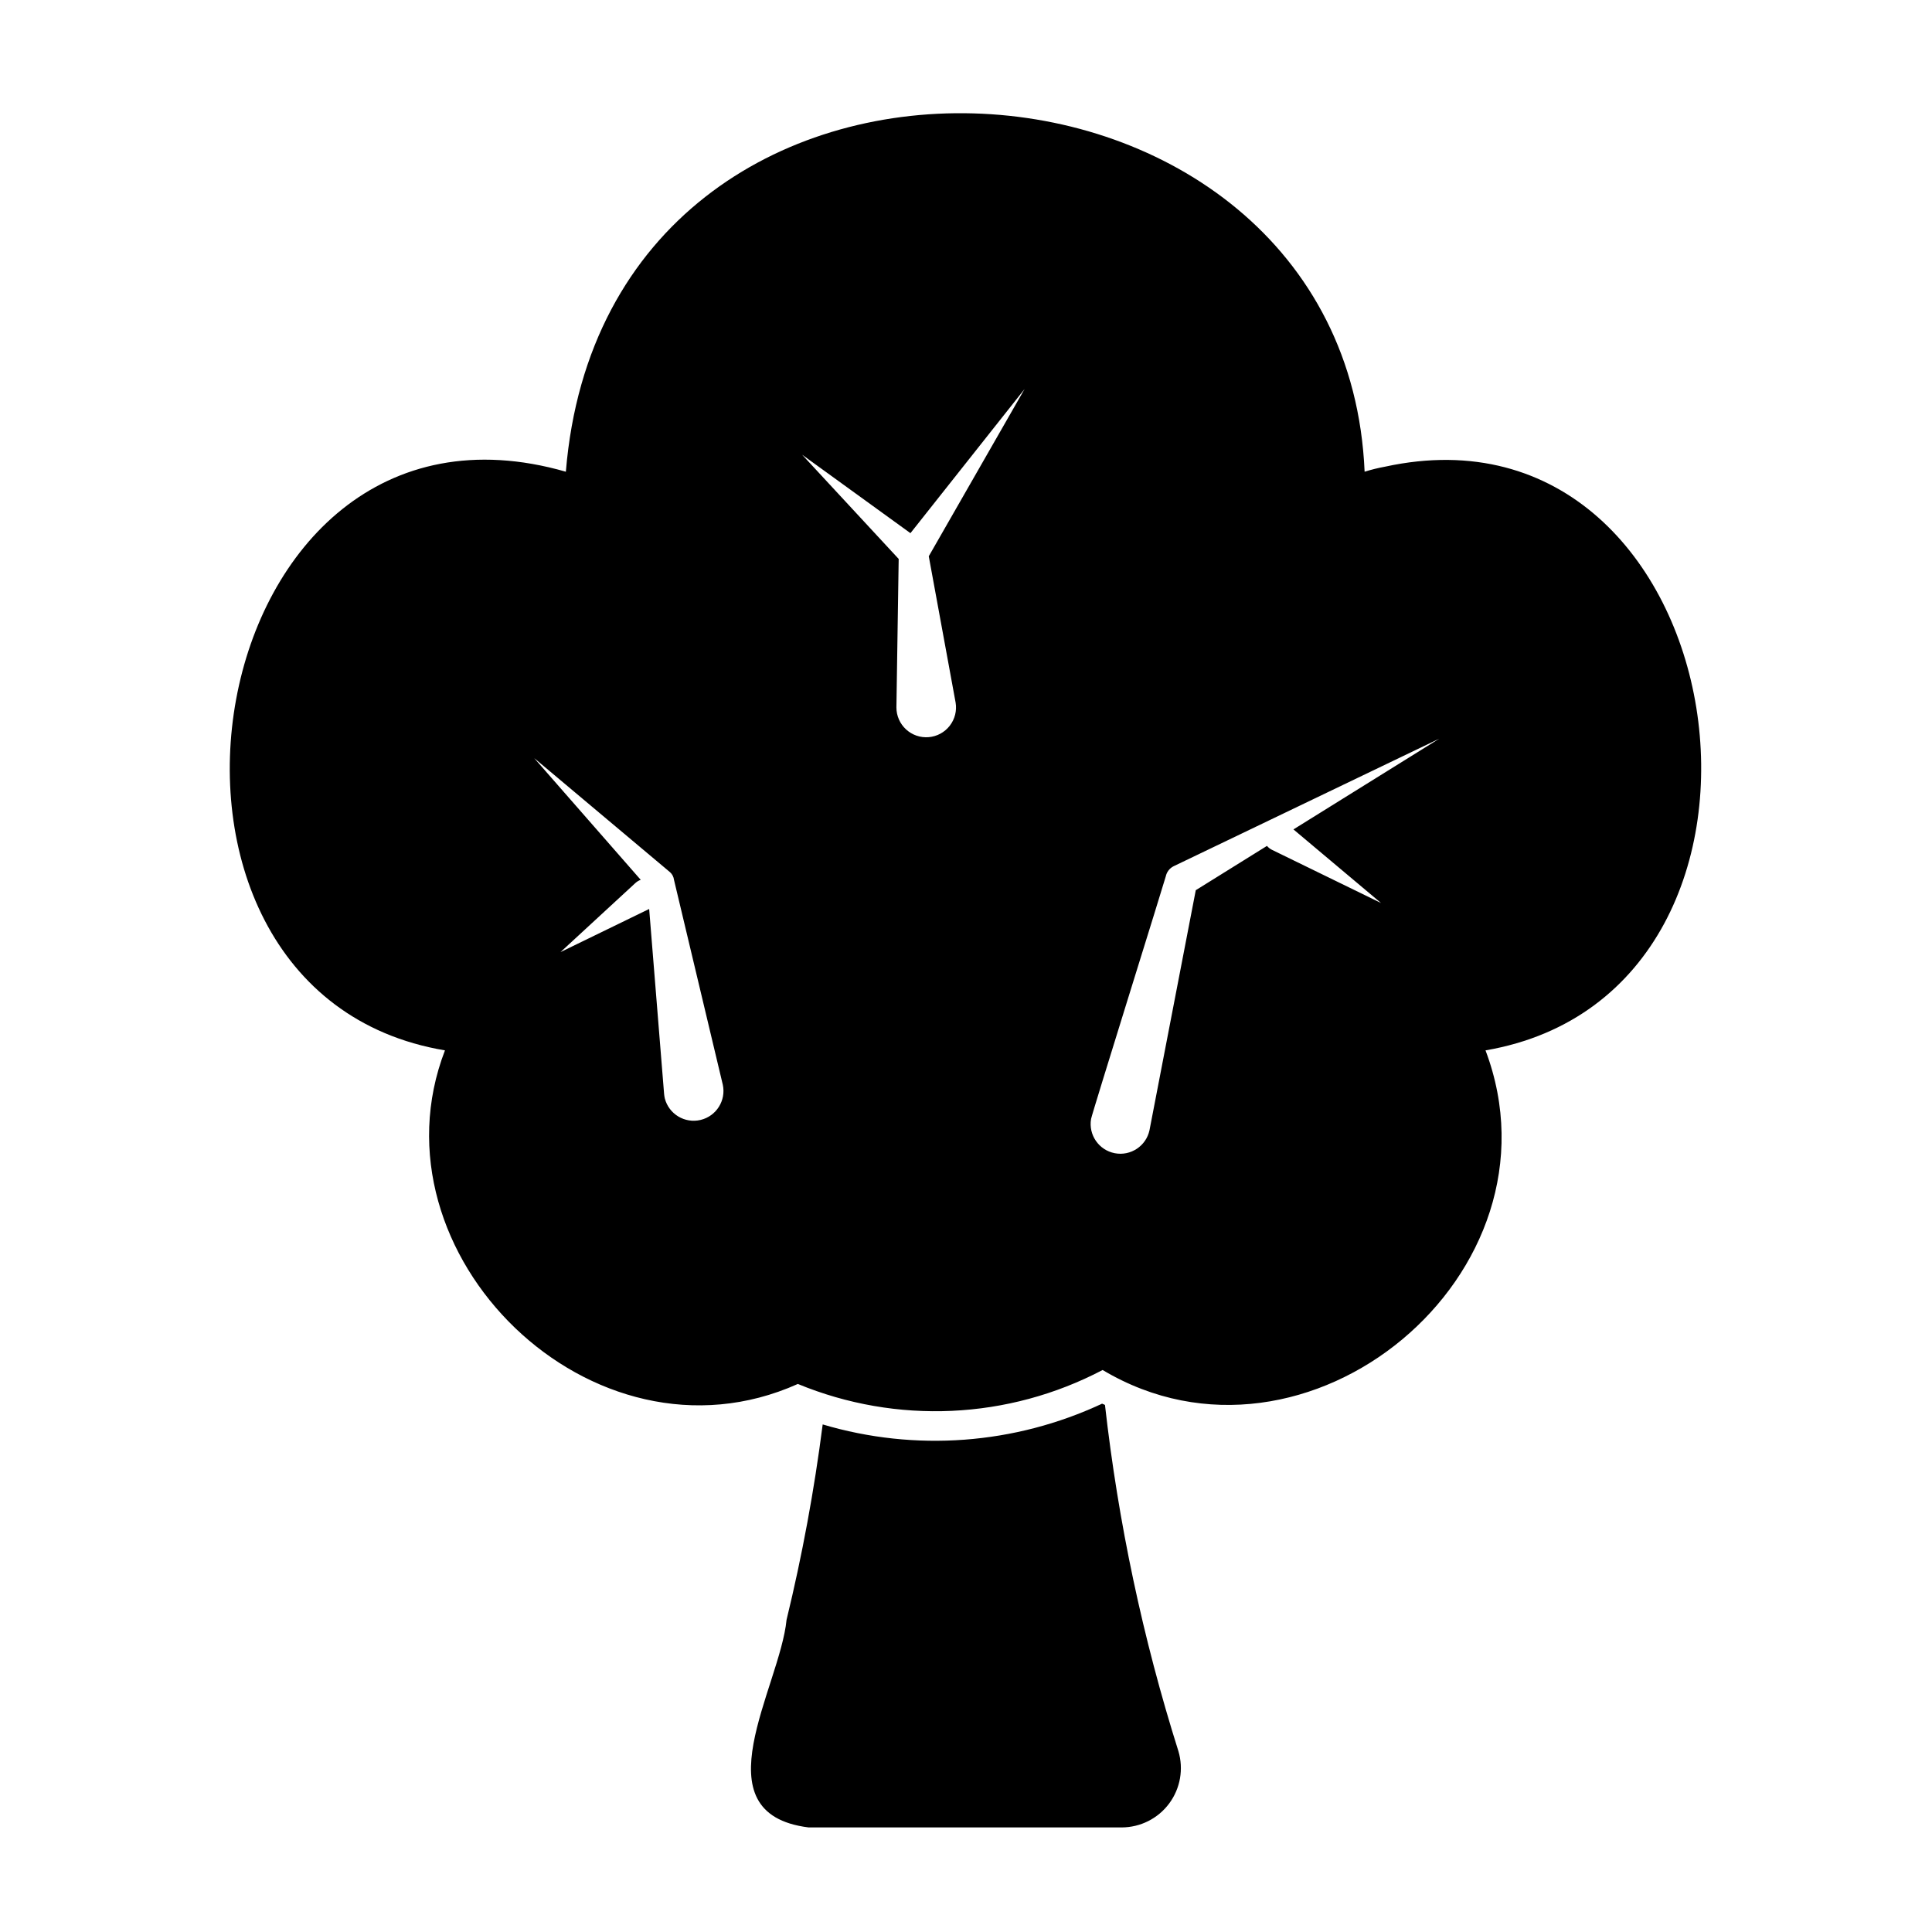 <?xml version="1.0" encoding="UTF-8"?>
<!-- Uploaded to: ICON Repo, www.iconrepo.com, Generator: ICON Repo Mixer Tools -->
<svg fill="#000000" width="800px" height="800px" version="1.1" viewBox="144 144 512 512" xmlns="http://www.w3.org/2000/svg">
 <g>
  <path d="m436.83 516.33c-0.25-0.129-0.516-0.211-0.766-0.344h0.004c-23.18 10.836-49.523 12.793-74.047 5.504-2.231 17.422-5.426 34.703-9.574 51.77-1.742 17.906-23.582 51.348 5.828 55.027h82.969c4.969-0.008 9.637-2.356 12.602-6.344 2.961-3.984 3.863-9.133 2.438-13.891-9.434-29.875-15.945-60.594-19.453-91.723z"/>
  <path d="m511.07 267.67c-1.836 0.336-3.652 0.781-5.434 1.34-5.184-120.92-200.8-132.31-211.68 0-97.766-28.09-124.57 137.83-32.039 153.35-20.738 53.891 39.113 112.79 93.52 88.402 26.141 10.797 55.727 9.445 80.77-3.699 54.082 32.273 123.75-25.586 101.47-84.703 90.949-15.605 66.891-175.02-26.605-154.69zm-190.89 167.42c-0.09-0.395-0.152-0.793-0.188-1.195l-3.957-49.008-23.5 11.43 19.867-18.324c0.402-0.367 0.879-0.648 1.395-0.828l-28.238-32.266 36.02 30.254c0.578 0.523 0.945 1.238 1.035 2.012l12.926 54.266h0.004c0.914 4.203-1.703 8.363-5.887 9.363-4.184 0.996-8.398-1.539-9.477-5.703zm77.066-104.91c0.367 2.176-0.199 4.41-1.555 6.152-1.355 1.742-3.379 2.84-5.578 3.023-2.203 0.184-4.379-0.562-6.004-2.059-1.625-1.496-2.551-3.602-2.551-5.812l0.602-39.359-25.586-27.617 28.703 20.785 30.254-38.207-25.398 44.328zm89.531 33.621 23.219 19.512-28.945-14.117c-0.496-0.25-0.938-0.598-1.289-1.027l-18.871 11.742-12.262 63.598c-0.898 4.199-4.988 6.914-9.207 6.102-4.219-0.816-7.008-4.856-6.277-9.086 0.211-1.32 19.512-63.07 19.797-64.273 0.246-1.168 1.012-2.16 2.082-2.695l70.383-33.789z"/>
 </g>
</svg>